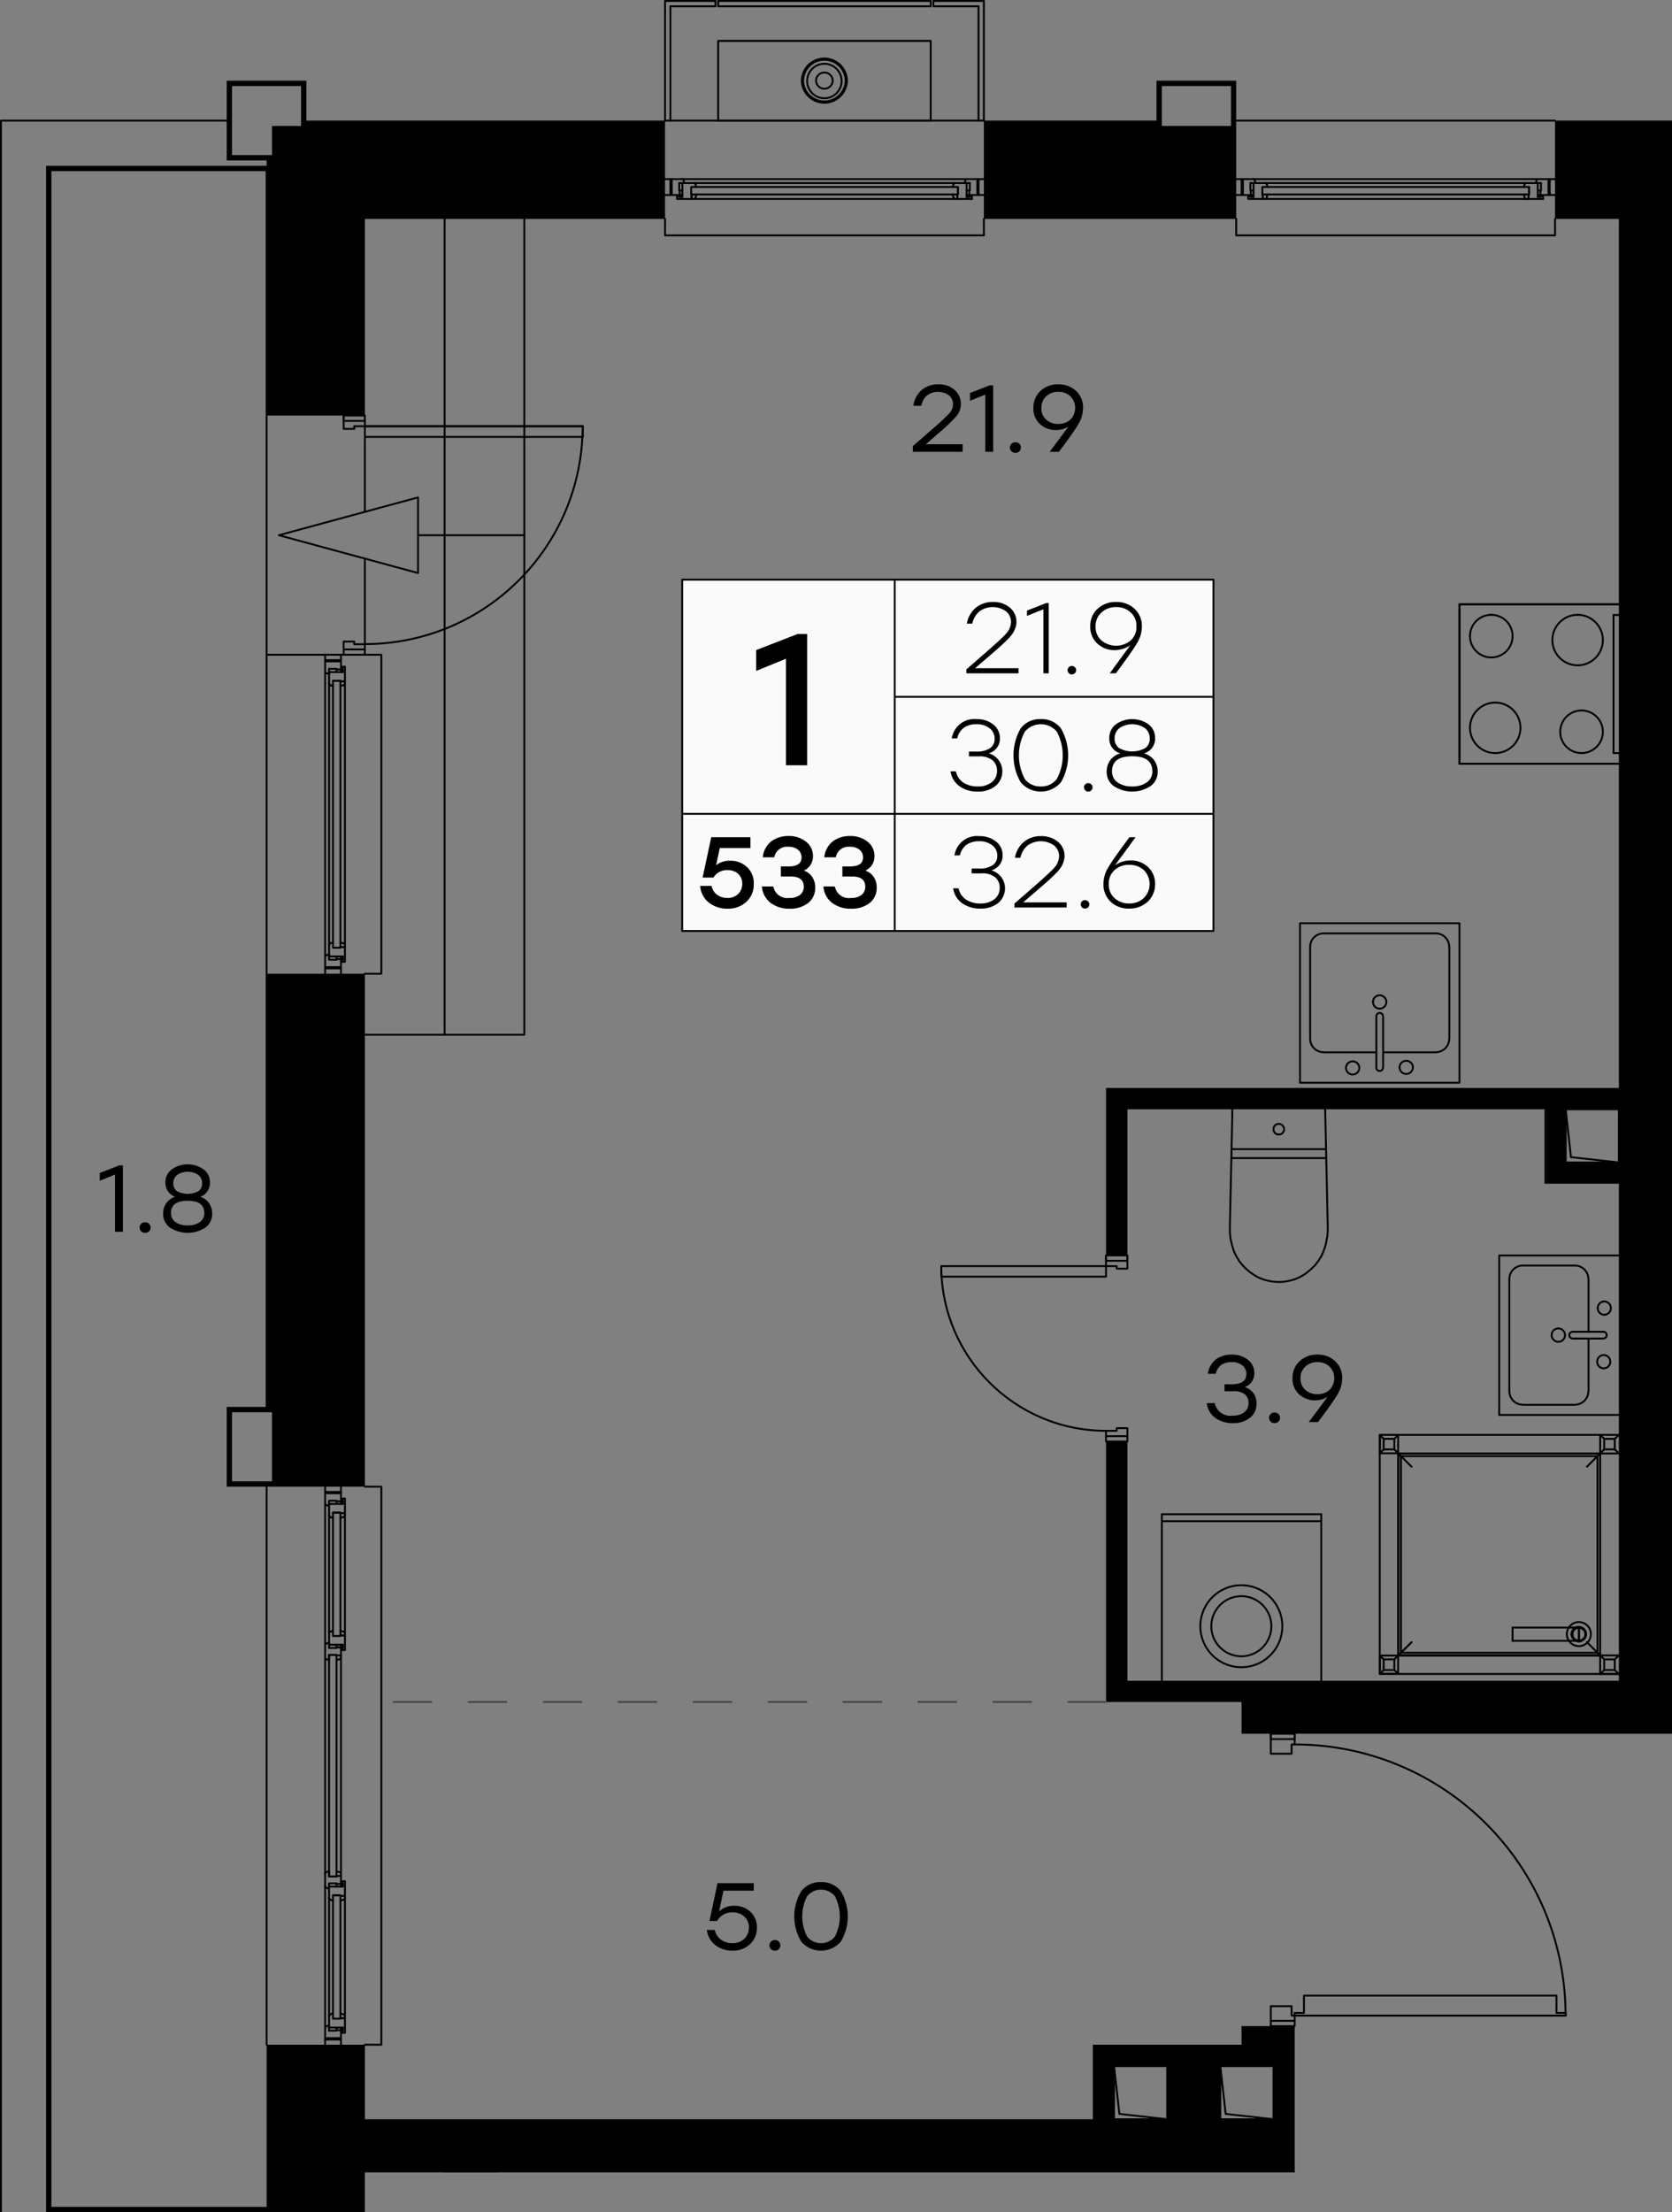 <svg version="1.1" xmlns="http://www.w3.org/2000/svg" xmlns:xlink="http://www.w3.org/1999/xlink" viewBox="0 0 178.405 235.944"><rect x="0" y="0" width="178.405" height="235.944" fill="#808080" stroke="none"/><path fill="none" stroke-width="0" d="M0 235.944V0h178.405v184.93H168v36.84h-29.855v9.93H38.927v4.244H0z"></path><path d="M38.935 44.32V23.35H70.86v1.755a.1.1 0 0 0 .1.1h34.02a.1.1 0 0 0 .1-.1V23.35h26.725v1.755a.1.1 0 0 0 .1.1h34.02a.1.1 0 0 0 .1-.1V23.35h6.71v155.91h-40.26v38.82h-5.05v7.95h-88.49v-7.95H28.45v17.295H5.485V18.25H28.45v26.07h10.485Z" fill="none" stroke-width="0"></path><clipPath id="a"><path fill="none" stroke-width="0" d="M0 235.944V0h178.405v184.93H168v36.84h-29.855v9.93H38.927v4.244H0z"></path></clipPath><g data-name="18" clip-path="url(#a)"><g data-name="Окна" fill="none" stroke="#000" stroke-linecap="round" stroke-linejoin="round" stroke-width=".2"><path d="M28.45 69.835h6.24M38.935 46.6v7.98m0 4.995v9.135M.1 12.865h24.09M.1 558.235V12.865m131.805 0h34.02m-94.965 0h34.02m-76.53 137.19V18.25m10.485 92.115h17.01V23.35m-8.505 87.015V23.35M35.56 200.14h.345V176.5h-.345m-.345 0h.24m-.24 23.64h.345m0-23.64h-.105m-.24 0h-.105v23.64h.105m1.02-.465-.33-.09m.48.495v-.255l-.015-.03-.03-.045-.03-.03-.045-.03-.03-.015.03.015.045.03.03.03.03.045.015.03m0-23.055v23.1m-.48-22.815.33-.09.03-.015.045-.015.03-.045.03-.03.015-.045"></path><path d="m36.235 176.965.03-.015.045-.015.03-.045.03-.03.015-.045v-.255m.27 38.28-.33-.09m0 .495h.48v-.255l-.015-.03-.03-.045-.03-.03-.03-.03-.045-.015.045.015.03.03.03.03.03.045.015.03m0-12.57v12.615m-.48-12.33.33-.09.045-.015.03-.015.03-.03.03-.045.015-.045"></path><path d="m36.655 202.615.045-.015.03-.015.03-.03.03-.045.015-.045v-.255h-.48m-.345 13.095h.345V202.15h-.345m-.33 0h.225m-.225 13.155h.33m0-13.155h-.105m-.225 0h-.12v13.155h.12m.93.945h-1.47v-1.215m.42.27h.795"></path><path d="M36.325 215.245h.48v1.56h-.285v-.225h.06v-.33m-1.05-1.5-.27.075-.045.015-.03.03-.045.045-.015.03-.015.045v.045m0-12.6v12.585m0 .015V202.42m1.695-1.755-.015-.015m.015 16.14v.015m-.285-.225v-.33m0-15.03v-.345m-1.395 1.635.015.045.045.03.03.03.045.015"></path><path d="m35.26 214.825-.045.015-.03.03-.045.045-.015.03m-.015-13.725h1.47m-1.47 1.2v-.99m1.215.72h-.795m1.05-.93v-.345h-.06v-.225h.27l.015.015v1.545h-.48m-1.215.21v.045l.015.045.015.045.045.03.03.03.045.015.27.075m1.125-28.68-.33-.09m0 .495h.48v-.255l-.015-.045-.03-.03-.03-.03-.03-.03-.045-.015.045.015.03.03.03.03.03.03.015.045m0-12.57v12.615m-.48-12.33.33-.09.045-.015.03-.015.03-.045.03-.03.015-.045"></path><path d="m36.655 161.8.045-.015.03-.015.03-.045.03-.03.015-.045v-.255h-.48m-.345 13.095h.345v-13.155h-.345m-.33 0h.225m-.225 13.155h.33m0-13.155h-.105m-.225 0h-.12v13.155h.12m.93.93h-1.47m0-.21v-.99m.42.27h.795m0-.06h.48v1.56h-.285v-.225h.06v-.345m-1.05-1.485-.27.075-.045.015-.03.03-.045.03-.015.045-.015.045v.045m0-12.6v12.585m0 .015v-12.615m1.695-1.755v-.015h-.015m.015 16.14v.015m-.285-.225v-.345m0-15.015v-.345m-1.395 1.635.015.045.045.03.03.03.045.015"></path><path d="m35.26 174.01-.045.015-.03.03-.045.03-.015.045m-.015-12.525v-1.2h1.47m-.255.93h-.795"></path><path d="M36.58 160.405v-.345h-.06v-.225h.285v1.56h-.48m-1.215.21v.045l.015.045.015.045.045.03.03.03.045.015.27.075m-.84-1.56v15.165m1.695-15.375v.285m0 15.015v.285m-.48 0v-.285m0-15.015v-.285m-1.215 16.65v23.1m0 1.275v15.165m1.695-15.375v.285m0 15.03v.285m-.48 0v-.285m0-15.03v-.285m.48-24.375v-.855h-.48v.06h-.795v-.555l-.27.075m-.016-.004a.218.218 0 0 0-.149.207m.015.007v1.275m-.015-.007c0 .093.06.176.149.206"></path><path d="m34.84 176.98.27.075v-.555h.795v.06h.48m0 24.375v-.855h-.48v.06h-.795v-.555l-.27.075m-.016-.004a.218.218 0 0 0-.149.207m.015.007v1.275m-.015-.007c0 .093.06.176.149.206m.016.011.27.075v-.555h.795v.06h.48m-.195-41.805h.195m-1.275.93v.555l-.27-.075-.045-.015-.045-.03-.03-.03-.015-.045-.015-.045v-.045m0 0v-1.2h.195v.135h1.305m.195-.135v.99h-.48v-.06h-.795m1.08-.93v.135m.195 58.26h-.195m-1.5-1.215v-.045l.015-.045.015-.03.03-.045.045-.03.045-.015.27-.075v.555m1.08.795h-1.305v.15h-.195v-1.215"></path><path d="M35.11 216.58h.795v-.045h.48v.99m-.195-.15v.15m.195-58.395v-.57m-1.695 0v.57m.195 0h1.305m.195 58.95v-.555m-.195 0h-1.305m-.195 0v.555m5.655 0h-1.41m1.755 0h-.345m-1.41-59.52h1.755v59.52m94.47-197.01.075-.33m-.495 0v.48h.255l.045-.015.045-.03.03-.03.03-.03.015-.045-.015.045-.03.03-.03.03-.045.03-.045.015m27.885 0h-27.915m27.63-.48.09.33.015.045.03.03.03.03.03.03.045.015"></path><path d="m162.685 21.07.015.045.03.03.03.03.03.03.045.015h.255v-.48m-28.395-.345v.345h28.455v-.345m0-.33v.225m-28.455-.225v.33m28.455 0v-.105m0-.225v-.12h-28.455v.12m-.945.93v-1.47h1.215m-.27.42v.795"></path><path d="M134.74 20.74v.48h-1.545v-.015h-.015v-.27h.24v.06h.33m1.485-1.05-.06-.27-.03-.045-.015-.03-.045-.045-.03-.015-.045-.015h-.045 27.9m-27.9 0h27.915m1.755 1.695h.015v-.015m-31.44.015h-.015m.225-.285h.33m30.33 0h.345m-1.635-1.395-.045.015-.03.045-.03.03-.015.045"></path><path d="m135.175 19.675-.03-.045-.015-.03-.045-.045-.03-.015m27.825-.015h1.2v1.47m-.93-.255v-.795"></path><path d="M164.08 20.995h.345v-.06h.225v.285h-1.56v-.48m-.21-1.215h-.045l-.045.015-.045.015-.03.045-.03.03-.015.045-.075.27m1.56-.84H133.69m30.675 1.695h-.285m-30.33 0h-.285m0-.48h.285m30.33 0h.285m.99.285v.195m-.93-1.275h-.555l.075-.27.015-.045.03-.045.03-.03.045-.015.045-.015h.045m0 0h1.2v.195h-.135v1.305"></path><path d="M165.355 20.8h-.99v-.48h.06v-.795m.93 1.08h-.135m-32.745.195v-.195m1.215-1.5h.045l.045.015.03.015.045.03.015.045.03.045.06.27h-.54m-.795 1.08V19.3h-.15v-.195h1.215"></path><path d="M133.42 19.525v.795h.045v.48h-.99m.15-.195h-.15m32.88.195h.57m0-1.695h-.57m0 .195v1.305m-33.45.195h.57m0-.195V19.3m0-.195h-.57m-57.69 1.965.075-.33m-.495 0v.48h.255l.045-.015.045-.03.03-.03.03-.03.015-.045-.015.045-.03.03-.03.03-.045.03-.045.015m27.885 0H74.02m27.63-.48.09.33.015.045.03.03.03.03.03.03.045.015"></path><path d="m101.74 21.07.015.045.03.03.03.03.03.03.045.015h.255v-.48m-28.395-.345v.345h28.455v-.345m0-.33v.225m-28.455-.225v.33m28.455 0v-.105m0-.225v-.12H73.75v.12m-.945.93v-1.47h1.215m-.27.42v.795"></path><path d="M73.795 20.74v.48H72.25v-.015h-.015v-.27h.24v.06h.33m1.485-1.05-.06-.27-.03-.045-.015-.03-.045-.045-.03-.015-.045-.015h-.045 27.9m-27.9 0h27.915m1.755 1.695h.015v-.015m-31.44.015h-.015m.225-.285h.33m30.33 0h.345m-1.635-1.395-.045.015-.03.045-.03.03-.015.045"></path><path d="m74.23 19.675-.03-.045-.015-.03-.045-.045-.03-.015m27.825-.015h1.2v1.47m-.93-.255v-.795"></path><path d="M103.135 20.995h.345v-.06h.225v.285h-1.56v-.48m-.21-1.215h-.045l-.045.015-.045.015-.03.045-.03.03-.015.045-.075.27m1.56-.84H72.745M103.42 20.8h-.285m-30.33 0h-.285m0-.48h.285m30.33 0h.285m.99.285v.195m-.93-1.275h-.555l.075-.27.015-.045.03-.045.03-.03.045-.015.045-.015h.045"></path><path d="M103.21 19.105h1.2v.195h-.135v1.305m.135.195h-.99v-.48h.06v-.795m.93 1.08h-.135M71.53 20.8v-.195m1.215-1.5h.045l.045.015.03.015.045.03.015.045.03.045.06.27h-.54m-.795 1.08V19.3h-.15v-.195h1.215"></path><path d="M72.475 19.525v.795h.045v.48h-.99m.15-.195h-.15m32.88.195h.57m0-1.695h-.57m0 .195v1.305m-33.45.195h.57m0-.195V19.3m0-.195h-.57m60.945 5.67V23.35m0 1.755v-.33m34.02-1.425v1.755h-34.02m-60.945-.33V23.35m0 1.755v-.33m34.02-1.425v1.755H70.96m-34.305 75.51-.33-.09m0 .495h.48v-.255l-.015-.045-.03-.045-.03-.03-.03-.015-.045-.015.045.015.03.015.03.03.03.045.015.045m0-27.885v27.93m-.48-27.645.33-.09.045-.015.03-.015.03-.03.03-.045.015-.045"></path><path d="m36.655 73.075.045-.015.03-.015.03-.03.03-.045.015-.045v-.255h-.48m-.345 28.41h.345V72.61h-.345m-.33 0h.225m-.225 28.47h.33m0-28.47h-.105m-.225 0h-.12v28.47h.12m.93.93h-1.47v-1.2m.42.27h.795"></path><path d="M36.325 101.02h.48v1.545l-.015.015h-.27v-.225h.06v-.345m-1.05-1.485-.27.075-.045.015-.03.03-.045.03-.015.045-.015.045v.045m0-27.915v27.9m0 .015V72.88m1.695-1.755-.015-.015m.015 31.44v.015m-.285-.21v-.345m0-30.33v-.345m-1.395 1.635.015.045.045.03.03.03.045.015"></path><path d="m35.26 100.6-.045.015-.03.03-.045.03-.015.045m-.015-27.84v-1.2h1.47m-.255.93h-.795"></path><path d="M36.58 71.68v-.345h-.06v-.225h.27l.015.015v1.545h-.48m-1.215.21v.045l.015.045.015.045.045.03.03.03.045.015.27.075m-.84-1.56v30.48m1.695-30.69v.285m0 30.33v.285m-.48 0v-.285m0-30.33v-.285m.285-.99h.195m-1.275.93v.555l-.27-.075-.045-.015-.045-.03-.03-.03-.015-.045-.015-.045v-.045m0 0v-1.2h.195v.135h1.305m.195-.135v.99h-.48v-.06h-.795m1.08-.93v.135m.195 32.745h-.195m-1.5-1.2v-.045l.015-.045.015-.045.03-.03.045-.03.045-.015.27-.075v.555m1.08.795h-1.305v.135h-.195v-1.2m.42.27h.795v-.06h.48v.99m-.195-.135v.135m.195-32.88v-.57H34.69v.57m.195 0h1.305m.195 33.45v-.57m-.195 0h-1.305m-.195 0v.57m5.655 0h-1.41m1.755 0h-.345m0-34.02h.345m-4.305 0h.285m2.265 0h1.41m.345 0v34.02M90.235 8.598a2.273 2.273 0 0 0-4.545 0m0 0a2.273 2.273 0 0 0 4.545 0"></path><path d="M88.855 8.598a.893.893 0 0 0-1.785 0m0 0a.893.893 0 0 0 1.785 0"></path><path d="M89.8 8.598a1.838 1.838 0 0 0-3.675 0m0 0a1.838 1.838 0 1 0 3.675 0"></path><path d="M90.37 8.598a2.408 2.408 0 0 0-4.815 0m0 0a2.408 2.408 0 0 0 4.815 0h0"></path><path d="M99.31 4.36v8.505H76.63V4.36h22.68m0-3.69H76.63m0 0V.1h22.68v.57m5.67-.57h-5.385v.57h4.815v12.195m.57 0V.1M71.53 12.865V.67h4.815V.1H70.96v12.765m-26.355 44.22h11.34m-11.34-4.035-14.85 4.035 14.85 4.035v-8.07M28.45 218.095v-59.611"></path></g><g data-name="Двери" fill="none" stroke="#000" stroke-linecap="round" stroke-linejoin="round" stroke-width=".2"><path d="M135.595 215.53v-1.56h2.22v1.005h29.25m-.015-.007c0-15.968-12.945-28.913-28.913-28.913m.008 0v-1.14m0 30.615v-.84"></path><path d="M135.595 184.915v2.13h2.22v-.99h.33m-20.13-52.155v1.14h1.14v.27h1.14v-1.41m-81.36-88.44v-1.14m99.21 170.655v-.285h.99v-1.845h26.94v1.845h.99v.285h-28.92m-2.55.555v.57h2.55v-.57h-2.55"></path><path d="M135.595 185.485h2.55v-.57h-2.55v.57m-35.145-49.32v-1.125h17.565v1.125H100.45"></path><path d="M100.435 135.032c0 9.705 7.867 17.573 17.572 17.573h0m.008 0v.57h2.28v.57h-2.28v-.57h2.28v-.855h-1.14v.285h-1.14m2.28-18.135v-.57h-2.28v.57h2.28M38.935 46.6h23.25v-1.14h-23.25v1.14m-2.265-1.71h2.265v-.57H36.67v.57"></path><path d="M36.67 44.32v1.425h1.125v-.285h24.39"></path><path d="M38.928 68.695c12.836 0 23.242-10.406 23.242-23.242M38.935 68.71h-1.14v-.285H36.67v1.41h2.265v-.57H36.67h2.265v-.555"></path></g><g data-name="CУ Кухни" fill="none" stroke="#000" stroke-linecap="round" stroke-linejoin="round" stroke-width=".2"><path d="M178.405 64.45H195.4m0 0v17.01h-16.995m0-1.14h.555V65.59h-.555m0 15.87H195.4"></path><path d="M195.4 81.46V64.45h-16.995m-5.67 0h-17.01v17.01h17.01"></path><path d="M171.025 68.268a2.692 2.692 0 0 0-2.693-2.693h0"></path><path d="M168.333 65.575a2.692 2.692 0 1 0 2.692 2.693m-11.902-2.693a2.272 2.272 0 0 0-2.273 2.273h0"></path><path d="M156.85 67.847a2.272 2.272 0 1 0 2.273-2.272h0m9.629 14.745a2.272 2.272 0 0 0 2.273-2.272v0m0-.001a2.272 2.272 0 1 0-2.273 2.273m-11.902-2.692a2.692 2.692 0 0 0 2.692 2.692h0m13.193 0h-.57V65.59h.57m0 15.87h-17.01"></path><path d="M155.725 81.46V64.45h17.01"></path><path d="M159.542 80.32a2.692 2.692 0 1 0-2.692-2.692m-15.39 45.892h-10.035m.015-.96h10.02m-.48 56.7V161.5h-17.01v17.76m0-17.01h17.01"></path><path d="M135.655 173.448a3.203 3.203 0 1 0-3.203 3.202h0a3.203 3.203 0 0 0 3.203-3.202"></path><path d="M136.825 173.448a4.373 4.373 0 1 0-4.373 4.372h0a4.373 4.373 0 0 0 4.373-4.372m31.642-.443c-.708 0-1.282.574-1.282 1.283m0 .029c.003.12.023.24.059.355m.011.034c.025.073.057.143.095.21m1.621.551a1.282 1.282 0 0 0 .138-2.29m-.013-.007a1.284 1.284 0 0 0-.6-.165m-.801 1.285c0 .063.008.124.023.185m.003.013a.783.783 0 0 0 .063.16m.232.266a.768.768 0 0 0 .11.066m-.233-.177c.035.04.074.076.117.107"></path><path d="M167.722 174.49a.772.772 0 0 0 .061.155m-.088-.337a.91.91 0 0 0 .022.164m.158-.68a.763.763 0 0 0-.076.11m.201-.23a.78.78 0 0 0-.115.108m.087 1.02c.042.04.089.076.139.105m.009.005a.716.716 0 0 0 .163.066m-.499-.486a.716.716 0 0 0 .066.154m.009.014c.03.048.064.093.105.133m-.189-.671a.71.71 0 0 0-.02.168m0 .018a.71.71 0 0 0 .024.166m.499-.872a.717.717 0 0 0-.167.07m-.008.005a.714.714 0 0 0-.14.109m-.009.009a.716.716 0 0 0-.104.138m-.007.015a.715.715 0 0 0-.064.157m2.676-18.798v.015l-.045.03-.06.06-.075.075-.105.105-.12.12-.135.135-.15.15-.315.315-.075.09-.045.03.045-.045.21-.21.39-.39.18-.18.15-.15"></path><path d="m149.62 155.425-.15-.135-.12-.12-.075-.09-.06-.045-.015-.015v21.525l.015.015h21.525v-23.52h.015l.015.03.045.03.09.09.18.18.075.075.015.03v1.11"></path><path d="m149.485 155.305.015.015.03.03.06.06.09.075.09.105.12.12.135.135.15.15.315.315.09.09.045.03-.06-.045-.21-.21-.39-.39-.165-.18-.165-.15m-.435-.435h21.54m-21.12 21.12-.18.18-.075.075-.06.06-.045.045-.03.03-.015.03h-.015"></path><path d="M149.485 176.275h20.97v-20.97h-20.97v20.97l.015-.015.045-.045.06-.045.075-.09.09-.09.105-.105.12-.12.285-.27.3-.3.03-.045h.015-.015l-.03.03-.09.09-.195.195-.345.36-.165.15-.15.15m-.435.435v-21.54"></path><path d="m170.335 155.425.165-.165.075-.075.06-.06.045-.045.045-.03.015-.03v21.54l-.015-.03-.045-.03-.045-.045-.06-.06-.075-.075-.165-.18m-1.155-1.852a.713.713 0 0 0-1.425 0m0 0a.713.713 0 1 0 1.425 0"></path><path d="m170.305 176.125-.15-.15-.18-.18-.39-.39-.21-.21-.045-.045.045.03.075.09.315.315.15.15.135.135.12.12.105.105.075.075.06.06.045.03v.015m-21.255.285h21.54v1.98m.435-.42v-1.14m-.435 1.56h1.995l-.435-.42v-1.14"></path><path d="M149.2 155.02h21.54v21.54H149.2v-21.54h21.54m-23.505-.015h1.95m0-1.965h-1.95m.405 25.08v-1.14m0-22.395-.405.42m25.065-1.545v1.125m-6.023-12.9a.712.712 0 1 0 0 1.425m0 0a.712.712 0 1 0 0-1.425m3.218 1.08v5.625m-1.448 1.425c.792 0 1.433-.641 1.433-1.432v0m-1.425 1.447h-5.565m-1.44-1.447c0 .79.641 1.432 1.432 1.432h0m-1.432-1.425v-11.97m1.432-1.44c-.79 0-1.432.641-1.432 1.433m1.44-1.433h5.565m1.425 1.432c0-.79-.641-1.432-1.433-1.432m1.448 1.44v5.625m1.672-3.24a.713.713 0 0 0 0 1.425m0 0a.712.712 0 0 0 0-1.425m-.06 3.945a.353.353 0 0 0 0-.705m.008 0h-3.33m-.008 0a.353.353 0 0 0 0 .705m.008.015h3.33m-.008 1.755a.713.713 0 0 0 0 1.425m0 0a.712.712 0 0 0 0-1.425"></path><path d="M172.735 150.91H159.97V133.9h12.765m-.435 20.685h-1.125l-.435.435h1.995l-.435-.435"></path><path d="M171.175 153.46h1.125l.435-.42H147.22v25.5h25.515-25.515v-25.5h25.515-1.995"></path><path d="M147.64 153.46h1.14v1.125h-1.14v-1.125m1.14 0 .405-.42v1.965l-.405-.42"></path><path d="M147.235 155.005v-1.965l.405.42m1.545 25.065h-1.95v-1.95l.405.405h1.14l.405-.405h-1.95"></path><path d="M148.78 176.98v1.14l.405.405v-1.95m-.405 1.545h-1.14l-.405.405m23.94-1.545h1.125l.435-.42h-1.995l.435.42m1.125 1.14h-1.125l-.435.42m-1.56-4.252a.713.713 0 0 0-1.425 0m0 0a.713.713 0 1 0 1.425 0"></path><path d="M168.288 174.977a.722.722 0 0 0 .18.023"></path><path d="M168.467 175a.712.712 0 0 0 .357-.095m0 0a.712.712 0 0 0-.357-1.33m0 0a.708.708 0 0 0-.184.024m0 .001a.713.713 0 0 0 .184 1.4"></path><path d="M168.475 175v-1.41h-.18m-.165 1.392a.758.758 0 0 0 .054.024m0 0a.81.81 0 0 0 .083.028m.001 0a.771.771 0 0 0 .2.026"></path><path d="M168.467 175.06a.775.775 0 0 0 .187-.023"></path><path d="M167.798 174.674a.772.772 0 0 0 .67.386"></path><path d="M167.798 174.674a.76.76 0 0 0 .087.12m.783.24a.773.773 0 0 0 .546-.546m.003-.014a.772.772 0 0 0-.363-.855m-.027-.015a.774.774 0 0 0-.16-.062m-.013-.004a.766.766 0 0 0-.184-.023m-.202.026a.776.776 0 0 0-.154.06"></path><path d="M168.268 173.541a.782.782 0 0 0-.086.029m0 0a.773.773 0 0 0-.056.025m.341-.08a.773.773 0 0 0-.18.022m-.512.409a.774.774 0 0 0-.054.142"></path><path d="M168.081 173.619a.772.772 0 0 0-.36.469"></path><path d="M168.081 173.619a.787.787 0 0 0-.071.046m-.297.457a.775.775 0 0 0-.019.165"></path><path d="M167.716 174.106a.774.774 0 0 0-.021.181m-.338.642a1.28 1.28 0 0 0 1.11.641m0 0c.16 0 .32-.03.47-.089m-7.542-.556V175v-.075m0-.435v.42-.42m0-.18v.165-.165m0-.72v.705-.705m7.072 1.41a.712.712 0 1 0 .006-1.425h-.006m.008 1.425v-1.41"></path><path d="M168.467 175a.712.712 0 1 0 .006-1.425h-.006m0 0a.712.712 0 1 0-.006 1.425h.006"></path><path d="M168.467 175a.712.712 0 1 0 .006-1.425h-.006m0 0a.712.712 0 1 0-.006 1.425h.006"></path><path d="M168.467 173.575a.708.708 0 0 0-.184.024m.012-.009h-6.9m0 1.41h7.05m-20.52-68.107a.713.713 0 1 0-1.425 0m0 0a.713.713 0 0 0 1.425 0m-.345 5.347h5.625m-.008-.015c.792 0 1.433-.641 1.433-1.432v0m.015.007v-9.81m-.015-.007c0-.792-.641-1.433-1.433-1.433m.008 0h-11.97m-.008 0c-.79 0-1.432.641-1.432 1.433m0 .007v9.81m0-.007c0 .79.641 1.432 1.432 1.432h0m.008.015h5.625m-1.815 1.672a.712.712 0 0 0-1.425 0m0 0a.713.713 0 0 0 1.425.006v-.006m1.815-.059a.353.353 0 1 0 .705 0m.015.007v-5.445m-.015-.008a.353.353 0 1 0-.705 0m0 .008v5.445m3.9-.007a.712.712 0 0 0-1.425 0m0 0a.713.713 0 0 0 1.425.005v-.005"></path><path d="M155.725 115.48V98.47h-17.01v17.01h17.01m-19.845 4.98v.045l.015.03v.06l.015.03.015.015v.03l.015.03.015.015.015.03.015.03.015.015.03.03.015.015.015.015.03.03.015.015.03.015.03.015.015.015.03.015h.03l.03.015.015.015h.03l.03.015h.21l.015-.015h.03l.03-.015.03-.015h.015l.03-.015.03-.015.015-.015.03-.015.03-.015.015-.03.015-.015.03-.015.015-.03.015-.015.015-.03.015-.03.015-.015.015-.03.015-.03v-.015l.015-.03.015-.03v-.105l.015-.03-.015-.015v-.105l-.015-.03-.015-.03v-.03l-.015-.015-.015-.03-.015-.03-.015-.015-.015-.03-.015-.015-.015-.03-.03-.015-.015-.03-.015-.015-.03-.015-.03-.015-.015-.015-.03-.015-.03-.015-.015-.015h-.03l-.03-.015h-.03l-.015-.015h-.21l-.03.015h-.03l-.015.015h-.03l-.03.015-.03.015-.015.015-.03.015-.03.015-.015.015-.03.015-.015.03-.015.015-.03.03-.015.015-.015.03-.015.015-.015.03-.015.03v.015l-.015.03-.015.03v.045l-.015.03v.105"></path><path d="M131.485 118.315v.735l-.255 11.685v.585l.015.285.015.165.015.15.045.3.075.3.075.33.18.57.12.285.15.285.315.525.39.48.21.21.27.255.255.21.27.195.285.18.285.165.3.135.315.12.315.09.33.075.33.06.33.03.33.015.33-.015.33-.03.33-.06.315-.075.33-.09.3-.12.3-.135.3-.165.285-.18.255-.195.255-.21.27-.255.225-.21.375-.48.33-.525.135-.285.12-.285.195-.57.075-.33.105-.6.03-.15v-.165l.03-.285v-.585l-.255-11.67-.015-.615-.015-.135"></path></g><path d="M102.715 47.38v.81H97.4v-.607l2.055-1.793a23.9 23.9 0 0 0 1.828-1.7c.25-.263.392-.61.4-.972a1.195 1.195 0 0 0-.436-.956 1.99 1.99 0 0 0-2.338.02c-.315.29-.525.676-.598 1.098h-.85a2.6 2.6 0 0 1 .87-1.67 2.65 2.65 0 0 1 1.793-.618 2.494 2.494 0 0 1 1.735.597c.433.377.676.925.664 1.498.001.48-.169.946-.481 1.312a18.296 18.296 0 0 1-1.898 1.806l-1.357 1.175h3.928Zm2.875-6.278h.384v7.087h-.84v-6.104l-1.63.658v-.83l2.086-.81Zm2.334 6.228a.626.626 0 0 1 .84 0 .574.574 0 0 1 0 .81.625.625 0 0 1-.84 0 .574.574 0 0 1 0-.81Zm4.996-6.339a2.7 2.7 0 0 1 1.883.689c.514.479.792 1.16.759 1.863a3.337 3.337 0 0 1-.496 1.69c-.331.567-.99 1.505-1.974 2.814l-.112.142h-.982l2.015-2.693a2.66 2.66 0 0 1-1.326.375 2.479 2.479 0 0 1-1.711-.633 2.195 2.195 0 0 1-.709-1.726 2.36 2.36 0 0 1 .76-1.822 2.69 2.69 0 0 1 1.892-.699Zm-.01 4.222a1.85 1.85 0 0 0 1.305-.466 1.772 1.772 0 0 0-.01-2.49 1.849 1.849 0 0 0-1.286-.466 1.83 1.83 0 0 0-1.286.476c-.345.32-.534.775-.516 1.246a1.59 1.59 0 0 0 .511 1.24c.353.311.811.476 1.282.46Zm-34.559 158.05a2.438 2.438 0 0 1 1.716.637 2.19 2.19 0 0 1 .694 1.69c.02.668-.25 1.312-.74 1.767a2.59 2.59 0 0 1-1.842.693 2.966 2.966 0 0 1-1.832-.577 2.366 2.366 0 0 1-.922-1.63h.85c.081.42.32.794.669 1.043.363.249.795.376 1.235.364a1.71 1.71 0 0 0 1.24-.475 1.58 1.58 0 0 0 .49-1.185 1.52 1.52 0 0 0-.485-1.175 1.758 1.758 0 0 0-1.235-.445 1.806 1.806 0 0 0-1.68.922h-.81l.86-4.04h3.867v.8h-3.23l-.465 2.207a2.3 2.3 0 0 1 1.62-.596Zm3.913 3.817a.626.626 0 0 1 .84 0 .574.574 0 0 1 0 .809.625.625 0 0 1-.84 0 .574.574 0 0 1 0-.81Zm5.34-6.339c.815-.04 1.6.316 2.106.957a5.233 5.233 0 0 1 0 5.396 2.795 2.795 0 0 1-4.207.006 5.223 5.223 0 0 1 0-5.407 2.53 2.53 0 0 1 2.1-.952Zm-1.473 5.817a1.911 1.911 0 0 0 2.946 0 4.66 4.66 0 0 0 0-4.324 1.911 1.911 0 0 0-2.946 0 4.659 4.659 0 0 0 0 4.324Zm46.684-58.618c.37.109.696.336.926.647.225.323.34.71.33 1.103a1.863 1.863 0 0 1-.7 1.529 2.813 2.813 0 0 1-1.832.567 3.109 3.109 0 0 1-1.857-.547 2.255 2.255 0 0 1-.917-1.589h.85a1.695 1.695 0 0 0 1.914 1.336c.443.026.881-.103 1.24-.364.299-.24.466-.609.45-.992a1.155 1.155 0 0 0-.38-.906 1.77 1.77 0 0 0-1.199-.34h-.982v-.739h.739c1.06 0 1.59-.364 1.59-1.093a1.13 1.13 0 0 0-.43-.93 1.77 1.77 0 0 0-1.14-.346 1.909 1.909 0 0 0-1.093.29 1.57 1.57 0 0 0-.597.955h-.851a2.36 2.36 0 0 1 .876-1.544 2.772 2.772 0 0 1 1.685-.5 2.647 2.647 0 0 1 1.716.551c.442.339.696.867.684 1.423.006.323-.086.64-.263.911a1.5 1.5 0 0 1-.76.577Zm2.759 2.874a.626.626 0 0 1 .84 0 .574.574 0 0 1 0 .81.626.626 0 0 1-.84 0 .574.574 0 0 1 0-.81Zm4.996-6.338a2.7 2.7 0 0 1 1.883.689c.514.48.792 1.16.759 1.863a3.337 3.337 0 0 1-.496 1.69c-.331.567-.99 1.505-1.974 2.815l-.112.141h-.982l2.015-2.693c-.401.24-.859.369-1.326.375a2.478 2.478 0 0 1-1.711-.633 2.195 2.195 0 0 1-.71-1.725 2.36 2.36 0 0 1 .76-1.823 2.69 2.69 0 0 1 1.893-.699Zm-.01 4.222c.478.02.946-.147 1.305-.466a1.772 1.772 0 0 0-.01-2.49 1.848 1.848 0 0 0-1.286-.466 1.83 1.83 0 0 0-1.286.476c-.345.32-.534.775-.516 1.246-.021.469.166.923.511 1.24.353.311.811.476 1.281.46ZM12.73 124.293h.384v7.087h-.84v-6.105l-1.63.659v-.83l2.085-.811Zm2.333 6.227a.626.626 0 0 1 .84 0 .574.574 0 0 1 0 .81.626.626 0 0 1-.84 0 .574.574 0 0 1 0-.81Zm6.302-2.876c.38.117.71.355.941.678a1.9 1.9 0 0 1 .334 1.124c.019.59-.258 1.15-.739 1.493a3.463 3.463 0 0 1-3.75 0 1.762 1.762 0 0 1-.745-1.493c-.01-.4.108-.793.334-1.124a1.81 1.81 0 0 1 .942-.678 1.512 1.512 0 0 1-.765-.587 1.654 1.654 0 0 1-.268-.931 1.707 1.707 0 0 1 .679-1.407 2.953 2.953 0 0 1 3.396 0c.443.33.697.855.684 1.407.005.33-.09.655-.274.93-.187.274-.456.48-.77.588Zm-1.337 3.057c.453.02.901-.101 1.281-.349a1.12 1.12 0 0 0 .491-.966c0-.878-.59-1.317-1.772-1.317-1.188 0-1.782.44-1.782 1.317-.013.385.173.75.492.966.383.249.834.37 1.29.35Zm1.114-5.395a2.024 2.024 0 0 0-2.227 0 1.09 1.09 0 0 0-.425.91.987.987 0 0 0 .374.816 2.424 2.424 0 0 0 2.329 0 .988.988 0 0 0 .374-.815 1.097 1.097 0 0 0-.425-.911Z" data-name="Площади" stroke-width="0"></path><g data-name="Элементы этажа" fill="none" stroke="#000" stroke-linecap="round" stroke-linejoin="round" stroke-width=".2"><path d="m47.44 231.7.57 5.1 5.1.555m130.965-113.37v-5.67h-5.67M175 255.79V231.7h-36.855m39.12 0 1.875 22.215 11.445 1.875m-60.375-35.43.57 5.1 5.1.57m31.185-107.715.555 5.1 5.115.57"></path><path d="M53.11 231.7h-5.67v5.655h5.67V231.7m125.85-108.285-.555-5.1v5.67h5.67l-5.115-.57m-37.77 129.33-3.045-21.045v24.09H175l-33.81-3.045m49.395-21.045h-13.32v24.09h13.32V231.7m-54.705-11.34h-5.67v5.67h5.67v-5.67m36.855-102.045h-5.67v5.67h5.67v-5.67M124.54 226.03v-5.67h-5.67v5.67h5.67l-5.1-.57-.57-5.1"></path></g><path d="M38.935 547.75h41.67v10.485h-47.91v4.26H24.19v-8.505h4.26v-.57H4.915V17.68H28.45v-.57h-4.26V8.605h8.505v4.26H70.96V23.35H38.935v20.97H28.45V18.25H5.485v217.125H28.45V218.08h10.485v7.95h77.67v-7.95h15.87v-1.98h5.67v9.93h65.91v5.1h.855v.57h-8.655v51.015h-5.67V261.46h-52.44v77.955h52.44V320.98h5.67v18.435h8.655v.555h-.855v5.1h-31.89v8.505h-5.67v-8.505H134.74v7.95h-2.265v-11.055h-7.935V331.75h7.935V231.7h-77.1v7.935h-10.2V231.7h-6.24v41.1H24.19v-8.505h4.26v-28.35H5.485V552.85H28.45v-24.945h10.485v19.845Zm93.54-208.335v-5.4h-5.67v5.67h5.67v-.27ZM175 231.7h-36.855v24.09H175V231.7Zm15.585 0h-13.32v24.09h13.32V231.7Zm-58.11-11.34h-2.265v5.67h5.67v-5.67h-3.405Zm-13.605 5.67h5.67v-5.67h-5.67v5.67Zm-65.76 5.67h-5.67v5.655h5.67V231.7Zm-24.66 33.165h-3.69v7.365h4.26v-7.365h-.57Zm0-248.325h.57v-3.105h3.105v-4.26H24.76v7.365h3.69Zm3.675 541.125H29.02v-3.105h-4.26v7.365h7.365v-4.26Zm99.78-534.315H104.98V12.865h18.42v-4.26h8.505V23.35Zm-7.935-9.915h7.38v-4.26h-7.38v4.26ZM232.825 547.75h59.805v14.745h-8.505v-4.26H206.74V547.75h20.415V443.725h-76.62v-2.265h1.785v-19.005h2.265v19.005h72.57v-41.115h.03l-.03-14.16h56.415v5.67h-2.55v8.49h-48.195V547.75Zm0-153.075h42.525v-6.225h-42.525v6.225Zm59.25 162.99h-7.38v4.26h7.38v-4.26Zm30.33-326.535v-5.1H242.32v5.1h-.855v.57h14.325v10.62h5.67V231.7h52.44v51.015h-52.44V272.08h-5.67v28.35h5.67v-12.045h52.44v51.03h5.67V231.7h2.835v-.57Zm-66.615 99.06v9.225h5.67v-9.225h-5.67Zm66.615 14.88v-5.655l-80.94.015v.54h.855v5.1h80.085ZM250.12 137.725v-21.69l-2.265.015v21.675h2.265ZM590.845 23.35h-32.04V12.865h53.58v-4.26h8.505V23.35h-27.78v85.035h2.835v2.265h-5.1v-87.3Zm22.11-9.915h7.365v-4.26h-7.365v4.26Zm-440.79 372.75h54.99v5.67H162.52v7.935h-7.935v2.835h-2.265v-13.05h14.175v-4.815h5.67v1.425Zm-11.91 5.67h-5.67v5.655h5.67v-5.655ZM355 386.185h92.685v5.67h-14.73v15.585h-2.28v-15.585h-44.49v7.935h-7.95v60.09h52.44v-32.595h2.28v34.86h-54.72v85.605H411.4v14.745h-8.49v-4.26h-42.24V547.75h11.895v-85.605H317.86V431.53h2.265v28.35h52.44v-60.09h-7.935v-7.935h-44.505v19.83h-2.265v-19.83h-3.12v-5.67H355Zm55.845 171.48h-7.38v4.26h7.38v-4.26Zm-38.28-165.81h-5.655v5.655h5.655v-5.655Zm11.34 0h-5.67v5.655h5.67v-5.655Zm141.165-206.94H379.66v-5.655h7.65v-20.565h2.265v20.565h69.45v-53.01h-7.935v-7.935h-61.515v20.55h-2.265v-22.83h71.715V23.35H431.53V12.865h50.745v-4.26h8.505V23.35h-26.085v85.035h57.54v26.655h-2.265v-24.39h-47.34v7.95h-7.935v60.66h55.275v-24.39h2.265v24.39h2.835v5.655Zm-42.225-171.48h7.365v-4.26h-7.365v4.26Zm-18.15 97.215v5.67h5.67v-5.67h-5.67Zm-5.67 13.335v-5.67h-5.67v5.67h5.67Zm-167.805 60.93h-8.505v-5.655h2.835v-10.785h30.33V23.35h-20.415V12.865H355v-4.26h8.505V23.35H321.55v145.125h24.09v10.785h2.835v5.655H291.22Zm64.35-171.48h7.365v-4.26h-7.365v4.26ZM291.22 179.26v3.39h48.75v-8.505h-48.75v5.115Zm314.64 368.49h10.77v14.745h-8.505v-4.26H582.34V547.75h21.255v-87.3h2.265v1.41h1.425v2.265h-1.425v83.625Zm10.215 9.915h-7.38v4.26h7.38v-4.26Zm-582.81-453.81h5.67v54.705H24.19v-8.505h4.26v-46.2h4.815Zm-4.245 46.77h-4.26v7.365h4.26v-7.365Zm4.245 279.495h5.67v38.265H24.19v-8.505h4.26v-29.76h4.815Zm-4.245 30.33h-4.26v7.365h4.26v-7.365Zm700.155-61.515h.555v-34.02h-10.485v34.02h9.93Zm0 59.52h4.815v8.505h-14.745v-2.835h-86.46v-2.265h86.46v-3.405h9.93Zm0 .57v7.38h4.245v-7.38h-4.245ZM586.585 226.03h-1.98v5.67h7.65v-33.165h126.99v7.65h10.485V173.02h-10.485v19.845h-126.99V144.1h34.305V139h-2.265v2.835H589.99v37.425h-33.735v5.655h30.33v41.115ZM519.97 547.75h2.835v14.745H514.3v-4.26h-34.86V547.75h34.86V391.855h-35.43v-5.67h50.46v-9.075H535v1.125h20.55v2.28H535v11.34h-7.095v7.935h-7.935v31.74h83.625v-51.015h-28.2v-2.28h30.465v56.7h-2.265v-1.14H519.97V547.75Zm2.265 9.915h-7.365v4.26h7.365v-4.26Zm-2.265-165.81v5.655h5.67v-5.655h-5.67ZM121.135 403.9v-12.045h-82.2v4.245H28.45v-21.255h-4.26v-8.505h4.26v-34.02h10.485v57.255H123.4V403.9h-2.265ZM29.02 366.91h-4.26v7.365h4.26v-7.365Zm94.38 180.84h23.82v10.485h-24.09v4.26h-8.505V547.75h6.51V429.4h2.265v12.06h1.62v2.265h-1.62V547.75Zm-.84 9.915h-7.38v4.26h7.38v-4.26ZM172.735 23.35h-6.81V12.865h61.515v-4.26h8.505V23.35h-57.54v92.685h69.42l.03 2.28H186.34v7.935h-7.935v53.01h69.45v-21.69h2.265v21.69h1.41v5.655H132.475v-3.39h-14.46v-27.78h2.28v25.515h52.44v-53.01H164.8v-7.935h-44.505V133.9h-2.28v-17.865h54.72V23.35Zm0 100.635v-5.67h-5.67v5.67h5.67Zm5.67-5.67v5.67h5.67v-5.67h-5.67Zm49.605-104.88h7.365v-4.26h-7.365v4.26ZM729.73 240.19h4.26v8.505h-4.26v18.435h-10.485v-26.94h10.485Zm0 .57h-.555v7.38h4.245v-7.38h-3.69Zm0-135.78h4.26v8.505h-14.745v-2.835H626.56v2.835h-2.265v-2.835h-2.835v-2.265h97.785v-3.405h10.485Zm0 .57h-.555v7.38h4.245v-7.38h-3.69Zm0 195.585h4.26v8.505h-4.26v21.27h-10.485v-4.26h-81.06v7.935H627.97v-7.935H535v19.275h-5.67v-.855H352.165v-5.655H355v-19.14h5.67v2.13h168.66v-73.71H360.67v40.395H355V231.7h-2.835v-5.67H553.42v5.67H535v35.985h23.52v2.28H535v43.08h7.935v7.935h60.66v-51.015h-25.23v-2.28h27.495v53.295h113.385v-19.845h10.485Zm-215.43-72.84h-22.68v14.73h22.68v-14.73Zm-130.11 14.73h22.68v-14.73h-22.68v14.73Zm24.945 0h22.68v-14.73h-22.68v14.73Zm24.945 0h17.58v-14.73h-17.58v14.73Zm19.845 0h35.43v-14.73h-35.43v14.73Zm-93.255 0h21.255v-14.73H360.67v14.73Zm168.66 0v-14.73h-12.765v14.73h12.765Zm-15.03 85.05h-22.68v14.73h22.68v-14.73Zm-130.11 14.73h22.68v-14.73h-22.68v14.73Zm24.945 0h22.68v-14.73h-22.68v14.73Zm24.945 0h17.58v-14.73h-17.58v14.73Zm19.845 0h35.43v-14.73h-35.43v14.73Zm-93.255 0h21.255v-14.73H360.67v14.73Zm168.66 0v-14.73h-12.765v14.73h12.765Zm106.575-16.155h-5.67v5.67h5.67v-5.67ZM535 320.98h5.67v-5.67H535v5.67Zm194.73-19.275h-.555v7.38h4.245v-7.38h-3.69Zm4.26-293.1v8.505h-4.26v53.865h-10.485V23.35h-30.33V12.865h36.57v-4.26h8.505Zm-.57.57h-7.365v4.26h3.12v3.105h4.245V9.175Zm0 544.815h.57v8.505h-8.505v-4.26H684.67V547.75h34.575v-46.77h10.485v53.01h3.69Zm0 7.935v-7.365h-4.245v3.105h-3.12v4.26h7.365Z" stroke-width="0" data-name="Стены"></path><path fill="none" stroke="#474747" stroke-dasharray="0 0 4 4" stroke-linecap="square" stroke-miterlimit="10" stroke-width=".2" d="M118.015 181.525H40.69" data-name="Разделительные линии"></path><g data-name="Таблички"><path fill="#fafafa" stroke-width="0" d="M72.79 61.825v37.47h56.685v-37.47H72.79z"></path><path d="M104.044 71.269h4.636v.545h-5.568v-.417l2.163-1.884c1.1-.964 1.777-1.592 2.034-1.884.339-.337.541-.787.568-1.264a1.448 1.448 0 0 0-.54-1.167 2.434 2.434 0 0 0-2.848.022 2.35 2.35 0 0 0-.745 1.296h-.578a2.8 2.8 0 0 1 .948-1.693c.517-.42 1.17-.64 1.836-.62a2.663 2.663 0 0 1 1.804.605c.456.378.714.944.7 1.536a1.78 1.78 0 0 1-.117.642 3.262 3.262 0 0 1-.273.562 4.05 4.05 0 0 1-.562.66 22 22 0 0 1-.733.7c-.218.197-.562.499-1.033.905l-1.681 1.445-.01.01Zm7.591-6.949h.267v7.494h-.567v-6.83l-1.756.706v-.567l2.056-.803Zm2.408 6.841a.438.438 0 0 1 .322-.128.456.456 0 0 1 .326.128c.087.08.135.193.134.31a.457.457 0 0 1-.46.462.428.428 0 0 1-.321-.134.456.456 0 0 1-.129-.327.424.424 0 0 1 .128-.31Zm5.053-6.958a2.794 2.794 0 0 1 1.954.717c.535.503.823 1.215.787 1.948a3.423 3.423 0 0 1-.52 1.74c-.346.589-1.097 1.658-2.253 3.206h-.653l2.195-2.998a2.94 2.94 0 0 1-1.67.526 2.648 2.648 0 0 1-1.836-.691 2.353 2.353 0 0 1-.766-1.836 2.445 2.445 0 0 1 .787-1.89 2.805 2.805 0 0 1 1.975-.722Zm-2.194 2.612a1.91 1.91 0 0 0 .626 1.494 2.449 2.449 0 0 0 3.12 0 1.96 1.96 0 0 0 .61-1.515 1.905 1.905 0 0 0-.62-1.483 2.214 2.214 0 0 0-1.542-.562 2.24 2.24 0 0 0-1.563.572c-.42.38-.652.928-.631 1.494Zm-11.395 13.534a2.008 2.008 0 0 1 .712 3.48 2.89 2.89 0 0 1-1.89.6 3.29 3.29 0 0 1-1.921-.552 2.382 2.382 0 0 1-.99-1.611h.577c.102.5.399.939.825 1.22.454.275.978.412 1.51.396a2.31 2.31 0 0 0 1.488-.454 1.48 1.48 0 0 0 .567-1.216 1.423 1.423 0 0 0-.477-1.118 2.151 2.151 0 0 0-1.461-.423h-1.06v-.514h.781a2.478 2.478 0 0 0 1.472-.36 1.16 1.16 0 0 0 .487-.99 1.367 1.367 0 0 0-.546-1.14 2.168 2.168 0 0 0-1.37-.422 2.346 2.346 0 0 0-1.333.348 1.96 1.96 0 0 0-.744 1.16h-.577a2.43 2.43 0 0 1 2.665-2.054 2.72 2.72 0 0 1 1.761.572c.46.353.725.903.712 1.483.007.35-.1.695-.305.98-.221.294-.53.509-.883.615Zm5.545-3.651a2.556 2.556 0 0 1 2.158 1.001 5.742 5.742 0 0 1 0 5.728 2.818 2.818 0 0 1-4.304.005 5.758 5.758 0 0 1 0-5.739 2.55 2.55 0 0 1 2.146-.995Zm0 7.183a2.07 2.07 0 0 0 1.713-.797 5.35 5.35 0 0 0 0-5.043 2.228 2.228 0 0 0-3.415 0 5.347 5.347 0 0 0 0 5.043c.406.524 1.04.82 1.703.797Zm4.743-.225a.438.438 0 0 1 .321-.128.457.457 0 0 1 .327.128.42.42 0 0 1 .134.31.457.457 0 0 1-.46.462.428.428 0 0 1-.322-.134.456.456 0 0 1-.129-.327.425.425 0 0 1 .129-.31Zm6.263-3.307c.431.113.812.367 1.081.722.261.359.396.793.385 1.237a1.824 1.824 0 0 1-.776 1.546 3.58 3.58 0 0 1-3.886 0 1.823 1.823 0 0 1-.776-1.546 2.018 2.018 0 0 1 .386-1.237c.269-.355.65-.61 1.08-.722a1.597 1.597 0 0 1-1.187-1.638 1.77 1.77 0 0 1 .7-1.456 2.996 2.996 0 0 1 3.48 0c.454.344.715.886.701 1.456a1.597 1.597 0 0 1-1.188 1.638Zm-1.253 3.532a2.619 2.619 0 0 0 1.547-.428c.393-.265.622-.715.605-1.188 0-1.07-.717-1.606-2.152-1.606s-2.152.535-2.151 1.606c-.018.472.209.92.599 1.188.46.303 1.003.452 1.552.428Zm-1.872-5.107a1.22 1.22 0 0 0 .454 1.001c.88.493 1.953.493 2.832 0 .305-.241.476-.613.46-1.001a1.345 1.345 0 0 0-.524-1.124 2.442 2.442 0 0 0-2.698 0 1.345 1.345 0 0 0-.524 1.124ZM77.904 91.8a2.55 2.55 0 0 1 1.798.675c.492.465.758 1.122.728 1.798a2.484 2.484 0 0 1-.792 1.912 2.834 2.834 0 0 1-2.002.733 3.168 3.168 0 0 1-1.975-.632 2.456 2.456 0 0 1-.948-1.799h1.22c.066.382.277.724.59.953a1.83 1.83 0 0 0 1.102.332c.42.017.83-.138 1.135-.428.292-.283.45-.675.439-1.081a1.36 1.36 0 0 0-.434-1.06 1.592 1.592 0 0 0-1.119-.397 1.663 1.663 0 0 0-1.52.792H74.97l.92-4.303h4.186v1.156H76.8l-.385 1.82a2.36 2.36 0 0 1 1.489-.471Zm7.868 1.05c.364.126.678.366.894.684.216.334.326.726.316 1.124a2.004 2.004 0 0 1-.755 1.654 3.08 3.08 0 0 1-1.986.606 3.246 3.246 0 0 1-2.002-.61 2.42 2.42 0 0 1-.942-1.756h1.22c.15.801.907 1.34 1.713 1.22a1.74 1.74 0 0 0 1.135-.326c.265-.22.412-.55.396-.894 0-.714-.474-1.07-1.423-1.07H83.32v-1.071h.802c.935 0 1.403-.318 1.403-.952.01-.32-.128-.627-.375-.83a1.567 1.567 0 0 0-1.038-.316 1.38 1.38 0 0 0-1.499 1.124h-1.22c.054-.665.38-1.279.899-1.697a2.96 2.96 0 0 1 1.852-.572 2.843 2.843 0 0 1 1.863.604 1.9 1.9 0 0 1 .739 1.536c.005.329-.084.652-.257.932a1.584 1.584 0 0 1-.717.61Zm6.563 0c.364.126.677.366.893.684.217.334.327.726.316 1.124a2.004 2.004 0 0 1-.754 1.654 3.08 3.08 0 0 1-1.986.606 3.246 3.246 0 0 1-2.002-.61 2.42 2.42 0 0 1-.942-1.756h1.22c.15.801.906 1.34 1.713 1.22a1.74 1.74 0 0 0 1.135-.326c.264-.22.411-.55.396-.894 0-.714-.475-1.07-1.424-1.07h-1.017v-1.071h.803c.935 0 1.402-.318 1.402-.952.01-.32-.128-.627-.374-.83a1.567 1.567 0 0 0-1.039-.316 1.38 1.38 0 0 0-1.498 1.124h-1.221a2.43 2.43 0 0 1 .9-1.697 2.96 2.96 0 0 1 1.851-.572 2.843 2.843 0 0 1 1.863.604 1.9 1.9 0 0 1 .739 1.536c.005.329-.084.652-.257.932a1.584 1.584 0 0 1-.717.61Zm13.457-.022a2.008 2.008 0 0 1 .712 3.48 2.89 2.89 0 0 1-1.89.6 3.289 3.289 0 0 1-1.921-.552 2.382 2.382 0 0 1-.99-1.611h.577c.102.5.399.94.825 1.22.454.275.979.413 1.51.396a2.31 2.31 0 0 0 1.488-.454 1.48 1.48 0 0 0 .567-1.216 1.423 1.423 0 0 0-.476-1.118 2.152 2.152 0 0 0-1.462-.423h-1.06v-.513h.781a2.477 2.477 0 0 0 1.472-.36 1.16 1.16 0 0 0 .487-.99 1.366 1.366 0 0 0-.546-1.14 2.168 2.168 0 0 0-1.37-.423 2.354 2.354 0 0 0-1.333.348c-.38.284-.645.697-.744 1.161h-.576a2.43 2.43 0 0 1 2.665-2.055 2.72 2.72 0 0 1 1.761.573c.46.352.725.903.712 1.482.006.351-.1.695-.305.98a1.728 1.728 0 0 1-.884.615Zm3.383 3.415h4.636v.546h-5.567v-.418l2.162-1.884c1.1-.964 1.777-1.591 2.034-1.883.339-.337.541-.787.568-1.264a1.448 1.448 0 0 0-.54-1.167 2.434 2.434 0 0 0-2.848.021 2.35 2.35 0 0 0-.745 1.296h-.578a2.8 2.8 0 0 1 .948-1.692 2.771 2.771 0 0 1 1.836-.62 2.663 2.663 0 0 1 1.804.604c.456.378.714.944.7 1.536.001.22-.039.438-.117.643a3.264 3.264 0 0 1-.273.561 4.05 4.05 0 0 1-.562.66c-.271.27-.516.504-.733.7-.218.198-.562.5-1.033.905l-1.681 1.445-.01.011Zm6.274-.107a.438.438 0 0 1 .32-.128.457.457 0 0 1 .328.128c.086.08.135.193.133.31a.457.457 0 0 1-.46.461.428.428 0 0 1-.32-.134.456.456 0 0 1-.13-.327.425.425 0 0 1 .129-.31Zm5.181-4.367a2.658 2.658 0 0 1 1.847.69c.514.469.794 1.14.765 1.836a2.441 2.441 0 0 1-.792 1.884c-.541.49-1.25.751-1.98.728a2.771 2.771 0 0 1-1.949-.718 2.514 2.514 0 0 1-.781-1.948 3.413 3.413 0 0 1 .52-1.74c.345-.588 1.096-1.657 2.252-3.206h.653l-2.194 2.998a2.927 2.927 0 0 1 1.659-.524Zm-.15 4.591a2.22 2.22 0 0 0 1.557-.572 2.106 2.106 0 0 0 .006-2.992 2.224 2.224 0 0 0-1.542-.557 2.254 2.254 0 0 0-1.579.562 1.95 1.95 0 0 0-.615 1.515 1.897 1.897 0 0 0 .626 1.483 2.23 2.23 0 0 0 1.547.561Z" stroke-width="0"></path><path fill="none" stroke="#000" stroke-linecap="round" stroke-linejoin="round" stroke-width=".2" d="M72.79 61.825h56.685M95.47 74.32h34.005M72.79 86.8h56.685M72.79 99.295h56.685M72.79 61.825v37.47m22.68-37.47v37.47m34.005-37.47v37.47"></path><path d="M85.105 67.618h1.02v14h-2.26v-11.36l-3.18 1.3v-2.22l4.42-1.72Z" stroke-width="0"></path></g></g></svg>